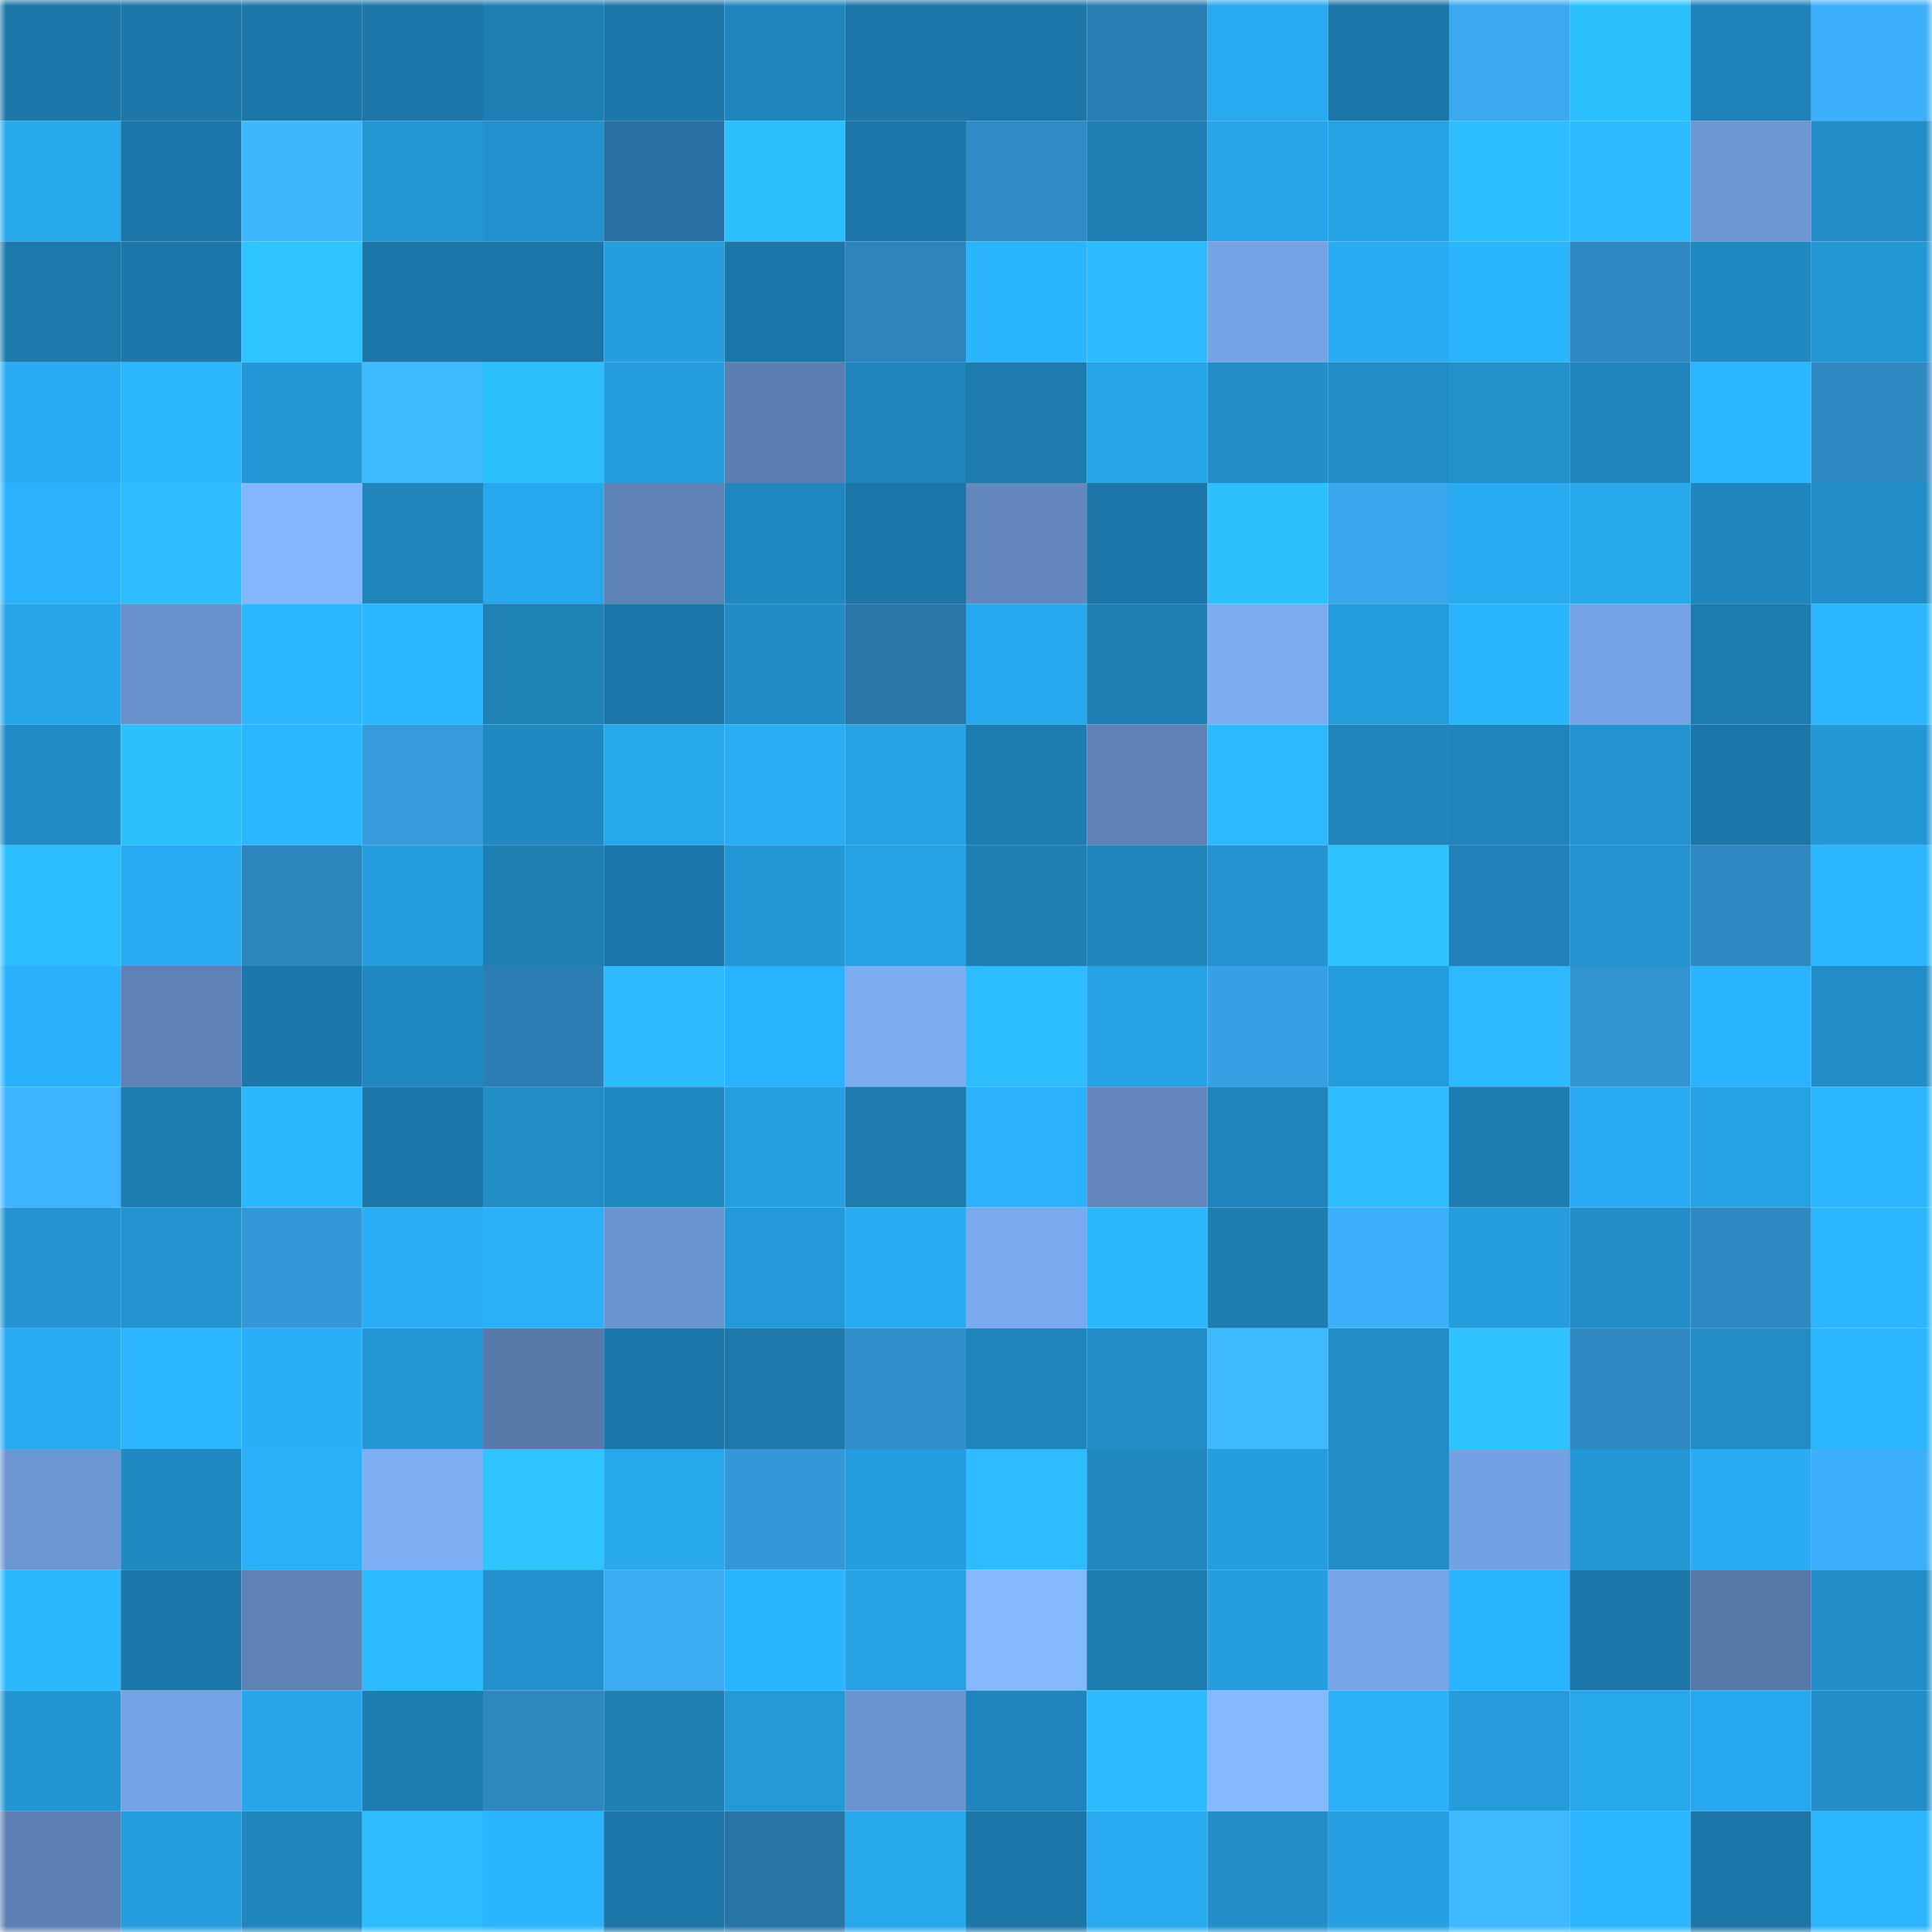 <svg viewBox="0 0 160 160" fill="none" role="img" xmlns="http://www.w3.org/2000/svg" width="240" height="240" name="ens%2Cbit789.eth"><mask id="259614792" mask-type="alpha" maskUnits="userSpaceOnUse" x="0" y="0" width="160" height="160"><rect width="160" height="160" fill="#FFFFFF"></rect></mask><g mask="url(#259614792)"><rect x="0" y="0" width="10" height="10" fill="#1c76a7"></rect><rect x="10" y="0" width="10" height="10" fill="#1c76a7"></rect><rect x="20" y="0" width="10" height="10" fill="#1c76a7"></rect><rect x="30" y="0" width="10" height="10" fill="#1c76a7"></rect><rect x="40" y="0" width="10" height="10" fill="#1e7fb4"></rect><rect x="50" y="0" width="10" height="10" fill="#1c76a7"></rect><rect x="60" y="0" width="10" height="10" fill="#1f85bd"></rect><rect x="70" y="0" width="10" height="10" fill="#1c76a7"></rect><rect x="80" y="0" width="10" height="10" fill="#1c76a7"></rect><rect x="90" y="0" width="10" height="10" fill="#2b7eb3"></rect><rect x="100" y="0" width="10" height="10" fill="#28a9f0"></rect><rect x="110" y="0" width="10" height="10" fill="#1c76a7"></rect><rect x="120" y="0" width="10" height="10" fill="#3aa9f0"></rect><rect x="130" y="0" width="10" height="10" fill="#2dc0ff"></rect><rect x="140" y="0" width="10" height="10" fill="#1f83ba"></rect><rect x="150" y="0" width="10" height="10" fill="#3cb0fa"></rect><rect x="0" y="10" width="10" height="10" fill="#28a8ed"></rect><rect x="10" y="10" width="10" height="10" fill="#1c76a7"></rect><rect x="20" y="10" width="10" height="10" fill="#3fb7ff"></rect><rect x="30" y="10" width="10" height="10" fill="#2396d4"></rect><rect x="40" y="10" width="10" height="10" fill="#2292cf"></rect><rect x="50" y="10" width="10" height="10" fill="#2772a2"></rect><rect x="60" y="10" width="10" height="10" fill="#2dbfff"></rect><rect x="70" y="10" width="10" height="10" fill="#1c76a7"></rect><rect x="80" y="10" width="10" height="10" fill="#2f8bc5"></rect><rect x="90" y="10" width="10" height="10" fill="#1e80b4"></rect><rect x="100" y="10" width="10" height="10" fill="#27a5ea"></rect><rect x="110" y="10" width="10" height="10" fill="#26a2e5"></rect><rect x="120" y="10" width="10" height="10" fill="#2dbeff"></rect><rect x="130" y="10" width="10" height="10" fill="#2cbbff"></rect><rect x="140" y="10" width="10" height="10" fill="#6c97d3"></rect><rect x="150" y="10" width="10" height="10" fill="#228ec9"></rect><rect x="0" y="20" width="10" height="10" fill="#1c79ab"></rect><rect x="10" y="20" width="10" height="10" fill="#1c78aa"></rect><rect x="20" y="20" width="10" height="10" fill="#2ec4ff"></rect><rect x="30" y="20" width="10" height="10" fill="#1c76a7"></rect><rect x="40" y="20" width="10" height="10" fill="#1c76a7"></rect><rect x="50" y="20" width="10" height="10" fill="#259dde"></rect><rect x="60" y="20" width="10" height="10" fill="#1c77a9"></rect><rect x="70" y="20" width="10" height="10" fill="#2e85bd"></rect><rect x="80" y="20" width="10" height="10" fill="#2bb5ff"></rect><rect x="90" y="20" width="10" height="10" fill="#2cbbff"></rect><rect x="100" y="20" width="10" height="10" fill="#75a3e4"></rect><rect x="110" y="20" width="10" height="10" fill="#29acf3"></rect><rect x="120" y="20" width="10" height="10" fill="#2bb5ff"></rect><rect x="130" y="20" width="10" height="10" fill="#2f8ac4"></rect><rect x="140" y="20" width="10" height="10" fill="#2089c1"></rect><rect x="150" y="20" width="10" height="10" fill="#2498d7"></rect><rect x="0" y="30" width="10" height="10" fill="#29acf4"></rect><rect x="10" y="30" width="10" height="10" fill="#2bb8ff"></rect><rect x="20" y="30" width="10" height="10" fill="#2498d6"></rect><rect x="30" y="30" width="10" height="10" fill="#3fbaff"></rect><rect x="40" y="30" width="10" height="10" fill="#2dc0ff"></rect><rect x="50" y="30" width="10" height="10" fill="#259dde"></rect><rect x="60" y="30" width="10" height="10" fill="#5b7fb1"></rect><rect x="70" y="30" width="10" height="10" fill="#1f85bb"></rect><rect x="80" y="30" width="10" height="10" fill="#1d7bae"></rect><rect x="90" y="30" width="10" height="10" fill="#27a5e9"></rect><rect x="100" y="30" width="10" height="10" fill="#228fca"></rect><rect x="110" y="30" width="10" height="10" fill="#218cc6"></rect><rect x="120" y="30" width="10" height="10" fill="#2290cb"></rect><rect x="130" y="30" width="10" height="10" fill="#1f85bb"></rect><rect x="140" y="30" width="10" height="10" fill="#2bb7ff"></rect><rect x="150" y="30" width="10" height="10" fill="#2f8ac4"></rect><rect x="0" y="40" width="10" height="10" fill="#2ab2fc"></rect><rect x="10" y="40" width="10" height="10" fill="#2dbdff"></rect><rect x="20" y="40" width="10" height="10" fill="#82b6fd"></rect><rect x="30" y="40" width="10" height="10" fill="#1f85bb"></rect><rect x="40" y="40" width="10" height="10" fill="#27a7ed"></rect><rect x="50" y="40" width="10" height="10" fill="#5e82b6"></rect><rect x="60" y="40" width="10" height="10" fill="#2088c0"></rect><rect x="70" y="40" width="10" height="10" fill="#1c76a7"></rect><rect x="80" y="40" width="10" height="10" fill="#6288be"></rect><rect x="90" y="40" width="10" height="10" fill="#1c76a7"></rect><rect x="100" y="40" width="10" height="10" fill="#2dc0ff"></rect><rect x="110" y="40" width="10" height="10" fill="#39a6ed"></rect><rect x="120" y="40" width="10" height="10" fill="#28abf1"></rect><rect x="130" y="40" width="10" height="10" fill="#27a7ec"></rect><rect x="140" y="40" width="10" height="10" fill="#2087be"></rect><rect x="150" y="40" width="10" height="10" fill="#228ec9"></rect><rect x="0" y="50" width="10" height="10" fill="#27a5e9"></rect><rect x="10" y="50" width="10" height="10" fill="#6890ca"></rect><rect x="20" y="50" width="10" height="10" fill="#2bb6ff"></rect><rect x="30" y="50" width="10" height="10" fill="#2bb6ff"></rect><rect x="40" y="50" width="10" height="10" fill="#1f82b7"></rect><rect x="50" y="50" width="10" height="10" fill="#1c76a7"></rect><rect x="60" y="50" width="10" height="10" fill="#218bc5"></rect><rect x="70" y="50" width="10" height="10" fill="#2977a9"></rect><rect x="80" y="50" width="10" height="10" fill="#28a8ee"></rect><rect x="90" y="50" width="10" height="10" fill="#1e80b4"></rect><rect x="100" y="50" width="10" height="10" fill="#7bacf0"></rect><rect x="110" y="50" width="10" height="10" fill="#249bdb"></rect><rect x="120" y="50" width="10" height="10" fill="#2bb5ff"></rect><rect x="130" y="50" width="10" height="10" fill="#75a3e4"></rect><rect x="140" y="50" width="10" height="10" fill="#1d7caf"></rect><rect x="150" y="50" width="10" height="10" fill="#2bb6ff"></rect><rect x="0" y="60" width="10" height="10" fill="#218bc5"></rect><rect x="10" y="60" width="10" height="10" fill="#2dc0ff"></rect><rect x="20" y="60" width="10" height="10" fill="#2bb7ff"></rect><rect x="30" y="60" width="10" height="10" fill="#359bdc"></rect><rect x="40" y="60" width="10" height="10" fill="#2089c2"></rect><rect x="50" y="60" width="10" height="10" fill="#27a7ec"></rect><rect x="60" y="60" width="10" height="10" fill="#29adf4"></rect><rect x="70" y="60" width="10" height="10" fill="#26a2e5"></rect><rect x="80" y="60" width="10" height="10" fill="#1d7cb0"></rect><rect x="90" y="60" width="10" height="10" fill="#5e82b6"></rect><rect x="100" y="60" width="10" height="10" fill="#2cb9ff"></rect><rect x="110" y="60" width="10" height="10" fill="#1f85bb"></rect><rect x="120" y="60" width="10" height="10" fill="#1f84bb"></rect><rect x="130" y="60" width="10" height="10" fill="#2393d0"></rect><rect x="140" y="60" width="10" height="10" fill="#1c76a7"></rect><rect x="150" y="60" width="10" height="10" fill="#2498d7"></rect><rect x="0" y="70" width="10" height="10" fill="#2dbeff"></rect><rect x="10" y="70" width="10" height="10" fill="#29acf3"></rect><rect x="20" y="70" width="10" height="10" fill="#2d85bd"></rect><rect x="30" y="70" width="10" height="10" fill="#259dde"></rect><rect x="40" y="70" width="10" height="10" fill="#1e7fb3"></rect><rect x="50" y="70" width="10" height="10" fill="#1c76a7"></rect><rect x="60" y="70" width="10" height="10" fill="#2497d6"></rect><rect x="70" y="70" width="10" height="10" fill="#26a2e5"></rect><rect x="80" y="70" width="10" height="10" fill="#1e80b4"></rect><rect x="90" y="70" width="10" height="10" fill="#1f85bb"></rect><rect x="100" y="70" width="10" height="10" fill="#2394d1"></rect><rect x="110" y="70" width="10" height="10" fill="#2ec2ff"></rect><rect x="120" y="70" width="10" height="10" fill="#1f81b7"></rect><rect x="130" y="70" width="10" height="10" fill="#2393d0"></rect><rect x="140" y="70" width="10" height="10" fill="#2f88c1"></rect><rect x="150" y="70" width="10" height="10" fill="#2bb6ff"></rect><rect x="0" y="80" width="10" height="10" fill="#2ab1fb"></rect><rect x="10" y="80" width="10" height="10" fill="#5e82b6"></rect><rect x="20" y="80" width="10" height="10" fill="#1c78aa"></rect><rect x="30" y="80" width="10" height="10" fill="#2089c2"></rect><rect x="40" y="80" width="10" height="10" fill="#2b7db2"></rect><rect x="50" y="80" width="10" height="10" fill="#2cbbff"></rect><rect x="60" y="80" width="10" height="10" fill="#2ab3fe"></rect><rect x="70" y="80" width="10" height="10" fill="#7cadf1"></rect><rect x="80" y="80" width="10" height="10" fill="#2cbdff"></rect><rect x="90" y="80" width="10" height="10" fill="#26a2e5"></rect><rect x="100" y="80" width="10" height="10" fill="#37a0e4"></rect><rect x="110" y="80" width="10" height="10" fill="#249bdb"></rect><rect x="120" y="80" width="10" height="10" fill="#2cb9ff"></rect><rect x="130" y="80" width="10" height="10" fill="#3293d1"></rect><rect x="140" y="80" width="10" height="10" fill="#2ab3fe"></rect><rect x="150" y="80" width="10" height="10" fill="#228ec9"></rect><rect x="0" y="90" width="10" height="10" fill="#3eb4ff"></rect><rect x="10" y="90" width="10" height="10" fill="#1d7db1"></rect><rect x="20" y="90" width="10" height="10" fill="#2bb8ff"></rect><rect x="30" y="90" width="10" height="10" fill="#1c76a7"></rect><rect x="40" y="90" width="10" height="10" fill="#218cc6"></rect><rect x="50" y="90" width="10" height="10" fill="#2089c2"></rect><rect x="60" y="90" width="10" height="10" fill="#269fe1"></rect><rect x="70" y="90" width="10" height="10" fill="#1d7bad"></rect><rect x="80" y="90" width="10" height="10" fill="#2ab2fc"></rect><rect x="90" y="90" width="10" height="10" fill="#6187bd"></rect><rect x="100" y="90" width="10" height="10" fill="#1f84bb"></rect><rect x="110" y="90" width="10" height="10" fill="#2dbdff"></rect><rect x="120" y="90" width="10" height="10" fill="#1e7db1"></rect><rect x="130" y="90" width="10" height="10" fill="#29acf3"></rect><rect x="140" y="90" width="10" height="10" fill="#26a1e4"></rect><rect x="150" y="90" width="10" height="10" fill="#2bb6ff"></rect><rect x="0" y="100" width="10" height="10" fill="#2394d1"></rect><rect x="10" y="100" width="10" height="10" fill="#2393d0"></rect><rect x="20" y="100" width="10" height="10" fill="#3498d8"></rect><rect x="30" y="100" width="10" height="10" fill="#29aef7"></rect><rect x="40" y="100" width="10" height="10" fill="#2ab0f9"></rect><rect x="50" y="100" width="10" height="10" fill="#6b95d0"></rect><rect x="60" y="100" width="10" height="10" fill="#2499d9"></rect><rect x="70" y="100" width="10" height="10" fill="#29acf3"></rect><rect x="80" y="100" width="10" height="10" fill="#7aaaed"></rect><rect x="90" y="100" width="10" height="10" fill="#2bb8ff"></rect><rect x="100" y="100" width="10" height="10" fill="#1d7db1"></rect><rect x="110" y="100" width="10" height="10" fill="#3cb0fa"></rect><rect x="120" y="100" width="10" height="10" fill="#259cdc"></rect><rect x="130" y="100" width="10" height="10" fill="#228ec9"></rect><rect x="140" y="100" width="10" height="10" fill="#2e88c1"></rect><rect x="150" y="100" width="10" height="10" fill="#2bb6ff"></rect><rect x="0" y="110" width="10" height="10" fill="#28abf2"></rect><rect x="10" y="110" width="10" height="10" fill="#2bb6ff"></rect><rect x="20" y="110" width="10" height="10" fill="#29aff7"></rect><rect x="30" y="110" width="10" height="10" fill="#2498d7"></rect><rect x="40" y="110" width="10" height="10" fill="#587aaa"></rect><rect x="50" y="110" width="10" height="10" fill="#1c76a7"></rect><rect x="60" y="110" width="10" height="10" fill="#1d79ac"></rect><rect x="70" y="110" width="10" height="10" fill="#318fcb"></rect><rect x="80" y="110" width="10" height="10" fill="#1f84bb"></rect><rect x="90" y="110" width="10" height="10" fill="#228ec9"></rect><rect x="100" y="110" width="10" height="10" fill="#40baff"></rect><rect x="110" y="110" width="10" height="10" fill="#218cc6"></rect><rect x="120" y="110" width="10" height="10" fill="#2ec3ff"></rect><rect x="130" y="110" width="10" height="10" fill="#2f8ac4"></rect><rect x="140" y="110" width="10" height="10" fill="#218cc5"></rect><rect x="150" y="110" width="10" height="10" fill="#2bb6ff"></rect><rect x="0" y="120" width="10" height="10" fill="#6c96d1"></rect><rect x="10" y="120" width="10" height="10" fill="#2089c2"></rect><rect x="20" y="120" width="10" height="10" fill="#29b0f9"></rect><rect x="30" y="120" width="10" height="10" fill="#7eaff4"></rect><rect x="40" y="120" width="10" height="10" fill="#2ec4ff"></rect><rect x="50" y="120" width="10" height="10" fill="#27a7ec"></rect><rect x="60" y="120" width="10" height="10" fill="#3497d7"></rect><rect x="70" y="120" width="10" height="10" fill="#259dde"></rect><rect x="80" y="120" width="10" height="10" fill="#2cbcff"></rect><rect x="90" y="120" width="10" height="10" fill="#2087bf"></rect><rect x="100" y="120" width="10" height="10" fill="#259edf"></rect><rect x="110" y="120" width="10" height="10" fill="#218cc6"></rect><rect x="120" y="120" width="10" height="10" fill="#74a1e1"></rect><rect x="130" y="120" width="10" height="10" fill="#2498d7"></rect><rect x="140" y="120" width="10" height="10" fill="#29acf4"></rect><rect x="150" y="120" width="10" height="10" fill="#3cb0fa"></rect><rect x="0" y="130" width="10" height="10" fill="#2bb8ff"></rect><rect x="10" y="130" width="10" height="10" fill="#1c76a7"></rect><rect x="20" y="130" width="10" height="10" fill="#5e83b7"></rect><rect x="30" y="130" width="10" height="10" fill="#2cbbff"></rect><rect x="40" y="130" width="10" height="10" fill="#2291cd"></rect><rect x="50" y="130" width="10" height="10" fill="#3babf3"></rect><rect x="60" y="130" width="10" height="10" fill="#2bb5ff"></rect><rect x="70" y="130" width="10" height="10" fill="#26a2e5"></rect><rect x="80" y="130" width="10" height="10" fill="#84b8ff"></rect><rect x="90" y="130" width="10" height="10" fill="#1d7db1"></rect><rect x="100" y="130" width="10" height="10" fill="#259dde"></rect><rect x="110" y="130" width="10" height="10" fill="#77a6e7"></rect><rect x="120" y="130" width="10" height="10" fill="#2ab4ff"></rect><rect x="130" y="130" width="10" height="10" fill="#1c76a7"></rect><rect x="140" y="130" width="10" height="10" fill="#5779a9"></rect><rect x="150" y="130" width="10" height="10" fill="#228ec9"></rect><rect x="0" y="140" width="10" height="10" fill="#2395d3"></rect><rect x="10" y="140" width="10" height="10" fill="#75a3e4"></rect><rect x="20" y="140" width="10" height="10" fill="#27a6eb"></rect><rect x="30" y="140" width="10" height="10" fill="#1d7db1"></rect><rect x="40" y="140" width="10" height="10" fill="#2e87bf"></rect><rect x="50" y="140" width="10" height="10" fill="#1e80b4"></rect><rect x="60" y="140" width="10" height="10" fill="#2499d8"></rect><rect x="70" y="140" width="10" height="10" fill="#6b95d0"></rect><rect x="80" y="140" width="10" height="10" fill="#1f85bc"></rect><rect x="90" y="140" width="10" height="10" fill="#2cbbff"></rect><rect x="100" y="140" width="10" height="10" fill="#84b8ff"></rect><rect x="110" y="140" width="10" height="10" fill="#2ab1fa"></rect><rect x="120" y="140" width="10" height="10" fill="#259bdb"></rect><rect x="130" y="140" width="10" height="10" fill="#27a7ec"></rect><rect x="140" y="140" width="10" height="10" fill="#28a9ef"></rect><rect x="150" y="140" width="10" height="10" fill="#228ec9"></rect><rect x="0" y="150" width="10" height="10" fill="#5d81b4"></rect><rect x="10" y="150" width="10" height="10" fill="#259dde"></rect><rect x="20" y="150" width="10" height="10" fill="#2086be"></rect><rect x="30" y="150" width="10" height="10" fill="#2dbdff"></rect><rect x="40" y="150" width="10" height="10" fill="#2bb5ff"></rect><rect x="50" y="150" width="10" height="10" fill="#1c76a7"></rect><rect x="60" y="150" width="10" height="10" fill="#2874a5"></rect><rect x="70" y="150" width="10" height="10" fill="#27a7ec"></rect><rect x="80" y="150" width="10" height="10" fill="#1c76a7"></rect><rect x="90" y="150" width="10" height="10" fill="#28a9f0"></rect><rect x="100" y="150" width="10" height="10" fill="#228fca"></rect><rect x="110" y="150" width="10" height="10" fill="#26a0e2"></rect><rect x="120" y="150" width="10" height="10" fill="#3fb9ff"></rect><rect x="130" y="150" width="10" height="10" fill="#2bb6ff"></rect><rect x="140" y="150" width="10" height="10" fill="#1c76a7"></rect><rect x="150" y="150" width="10" height="10" fill="#2bb6ff"></rect></g></svg>